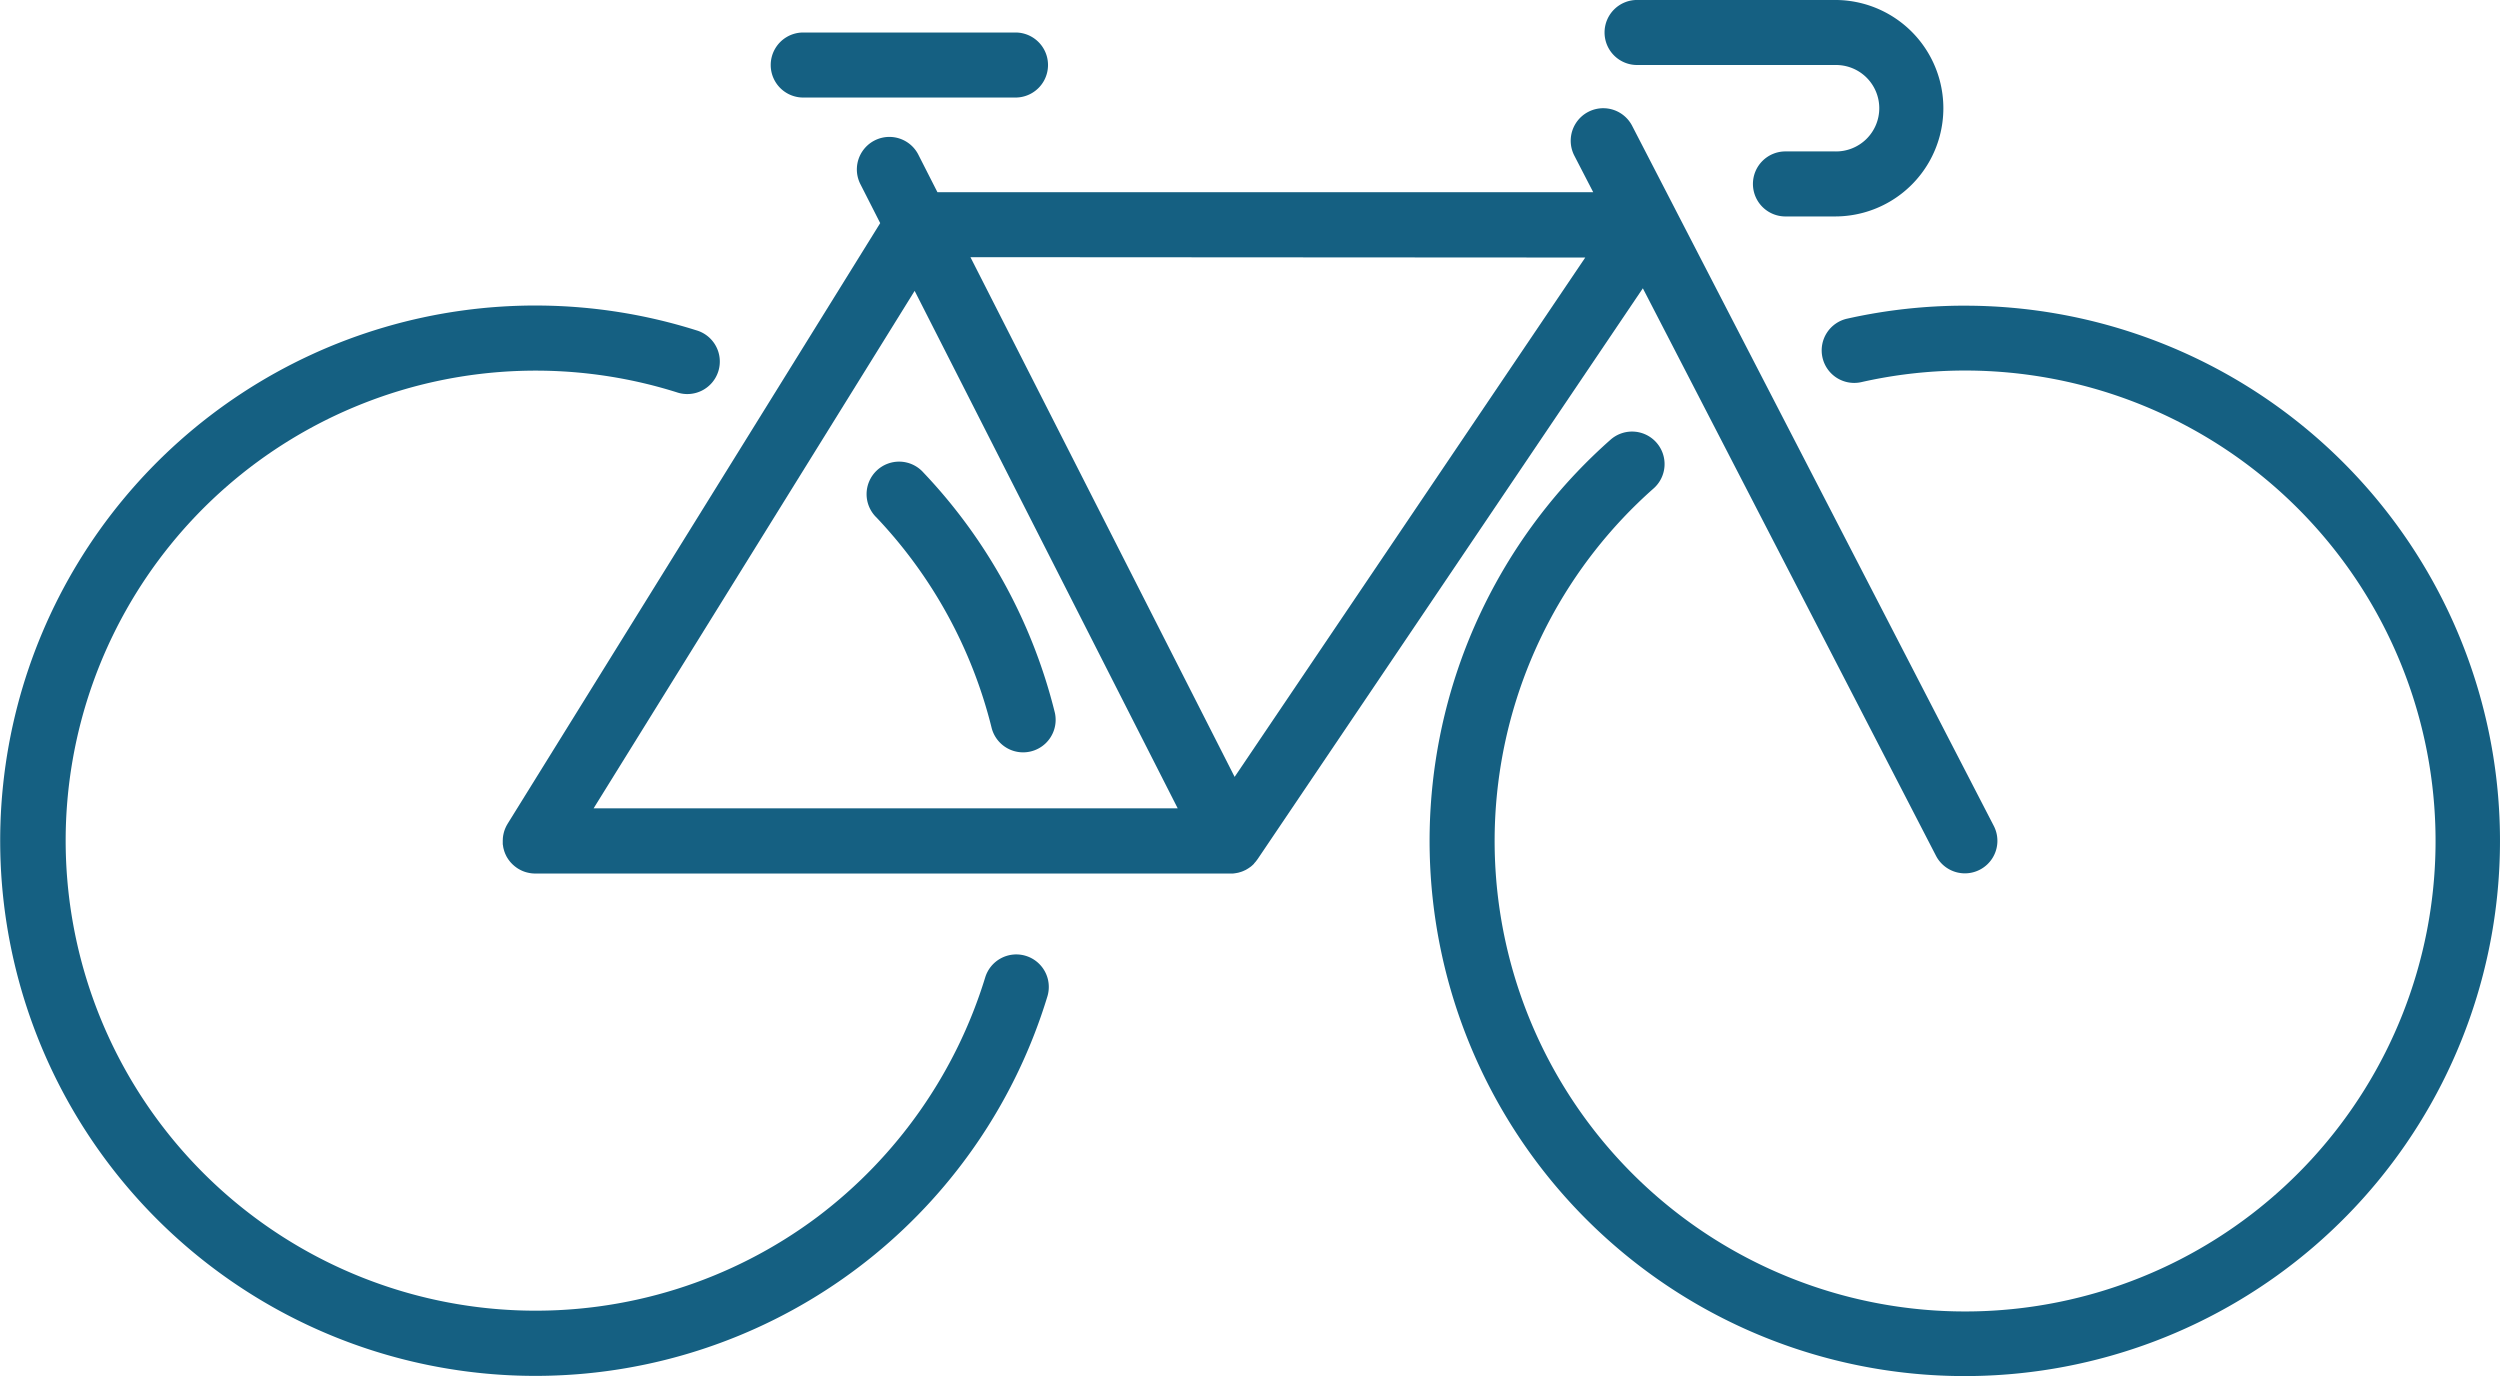<?xml version="1.0"?>
<svg xmlns="http://www.w3.org/2000/svg" xmlns:xlink="http://www.w3.org/1999/xlink" width="125.472" height="69.062" viewBox="0 0 125.472 69.062"><defs><clipPath id="a"><rect width="125.472" height="69.061" fill="#156082"/></clipPath></defs><g clip-path="url(#a)"><path d="M51.48,87.155a1.631,1.631,0,0,0-2.035,1.088,23.789,23.789,0,0,1-8.4,12,23.59,23.59,0,1,1-7.08-41.371,1.632,1.632,0,1,0,.981-3.112A26.86,26.86,0,1,0,52.568,89.19a1.632,1.632,0,0,0-1.088-2.035" transform="translate(0 -39.183)" fill="#156082"/><path d="M155.137,85.207a23.59,23.59,0,0,1,5.8,10.594,1.632,1.632,0,0,0,3.169-.779A26.862,26.862,0,0,0,157.5,82.959a1.632,1.632,0,1,0-2.366,2.247" transform="translate(-111.164 -59.252)" fill="#156082"/><path d="M281.871,54.524a27,27,0,0,0-5.892.649,1.632,1.632,0,1,0,.713,3.185,23.612,23.612,0,1,1-10.459,5.355,1.632,1.632,0,1,0-2.164-2.443,26.861,26.861,0,1,0,17.8-6.745" transform="translate(-183.259 -39.183)" fill="#156082"/><path d="M127.383,57.2l.022-.023.03-.033.023-.027c.011-.013.021-.027.031-.04s.043-.055.063-.084l.006-.008,19.33-28.642L161.6,56.824a1.632,1.632,0,1,0,2.9-1.5L148.525,24.4l-.006-.013-.009-.017h0l-2.16-4.182a1.632,1.632,0,0,0-2.9,1.5l.946,1.831H111.483l-.971-1.909a1.632,1.632,0,0,0-2.909,1.479l1.008,1.983-18.7,30.146c-.007.011-.012.023-.019.034q-.025.042-.047.085c-.01.02-.02.041-.029.061s-.025.055-.036.084-.018.047-.026.071-.017.051-.024.078-.015.054-.021.082-.01.047-.015.071-.01.062-.014.093-.005.043-.007.065,0,.067-.005.1c0,.013,0,.025,0,.038s0,.017,0,.026c0,.032,0,.063,0,.1s0,.048.006.071.008.053.012.079.009.055.015.082.011.044.017.065.016.06.025.089.015.041.022.061.021.058.034.086.021.043.031.065.024.05.037.073.03.05.045.074.024.039.037.057.038.051.058.077.024.032.037.047.043.048.065.071l.044.045c.021.021.043.04.066.06l.057.049.062.046c.024.018.048.035.074.051l.023.016.024.013a1.659,1.659,0,0,0,.163.086l.026.012a1.643,1.643,0,0,0,.189.068l.054.014q.07.018.143.03l.065.01a1.689,1.689,0,0,0,.174.012H126.2c.023,0,.045,0,.068,0s.071,0,.106-.006.048-.007.071-.011.072-.011.107-.019l.031-.006.036-.011c.038-.01.075-.021.111-.033l.036-.012.03-.012c.039-.015.076-.032.113-.05l.03-.013,0,0,.021-.011c.026-.014.051-.03.077-.045l.055-.034.018-.012.043-.032.005,0c.022-.016.044-.032.066-.049l.029-.025.045-.04c.015-.014.031-.028.046-.043s.021-.023.031-.033m16.622-30.419L126.4,52.865l-13.26-26.084ZM123.543,54.444H94.227L110.34,28.472Z" transform="translate(-64.435 -13.874)" fill="#156082"/><path d="M287.985,3.263h9.9a2.169,2.169,0,1,1,0,4.337h-2.453a1.632,1.632,0,1,0,0,3.263h2.453a5.432,5.432,0,1,0,0-10.864h-9.9a1.632,1.632,0,1,0,0,3.263" transform="translate(-205.782)" fill="#156082"/><path d="M138.966,9.062H149.7a1.632,1.632,0,0,0,0-3.263H138.966a1.632,1.632,0,0,0,0,3.263" transform="translate(-98.693 -4.167)" fill="#156082"/></g></svg>

